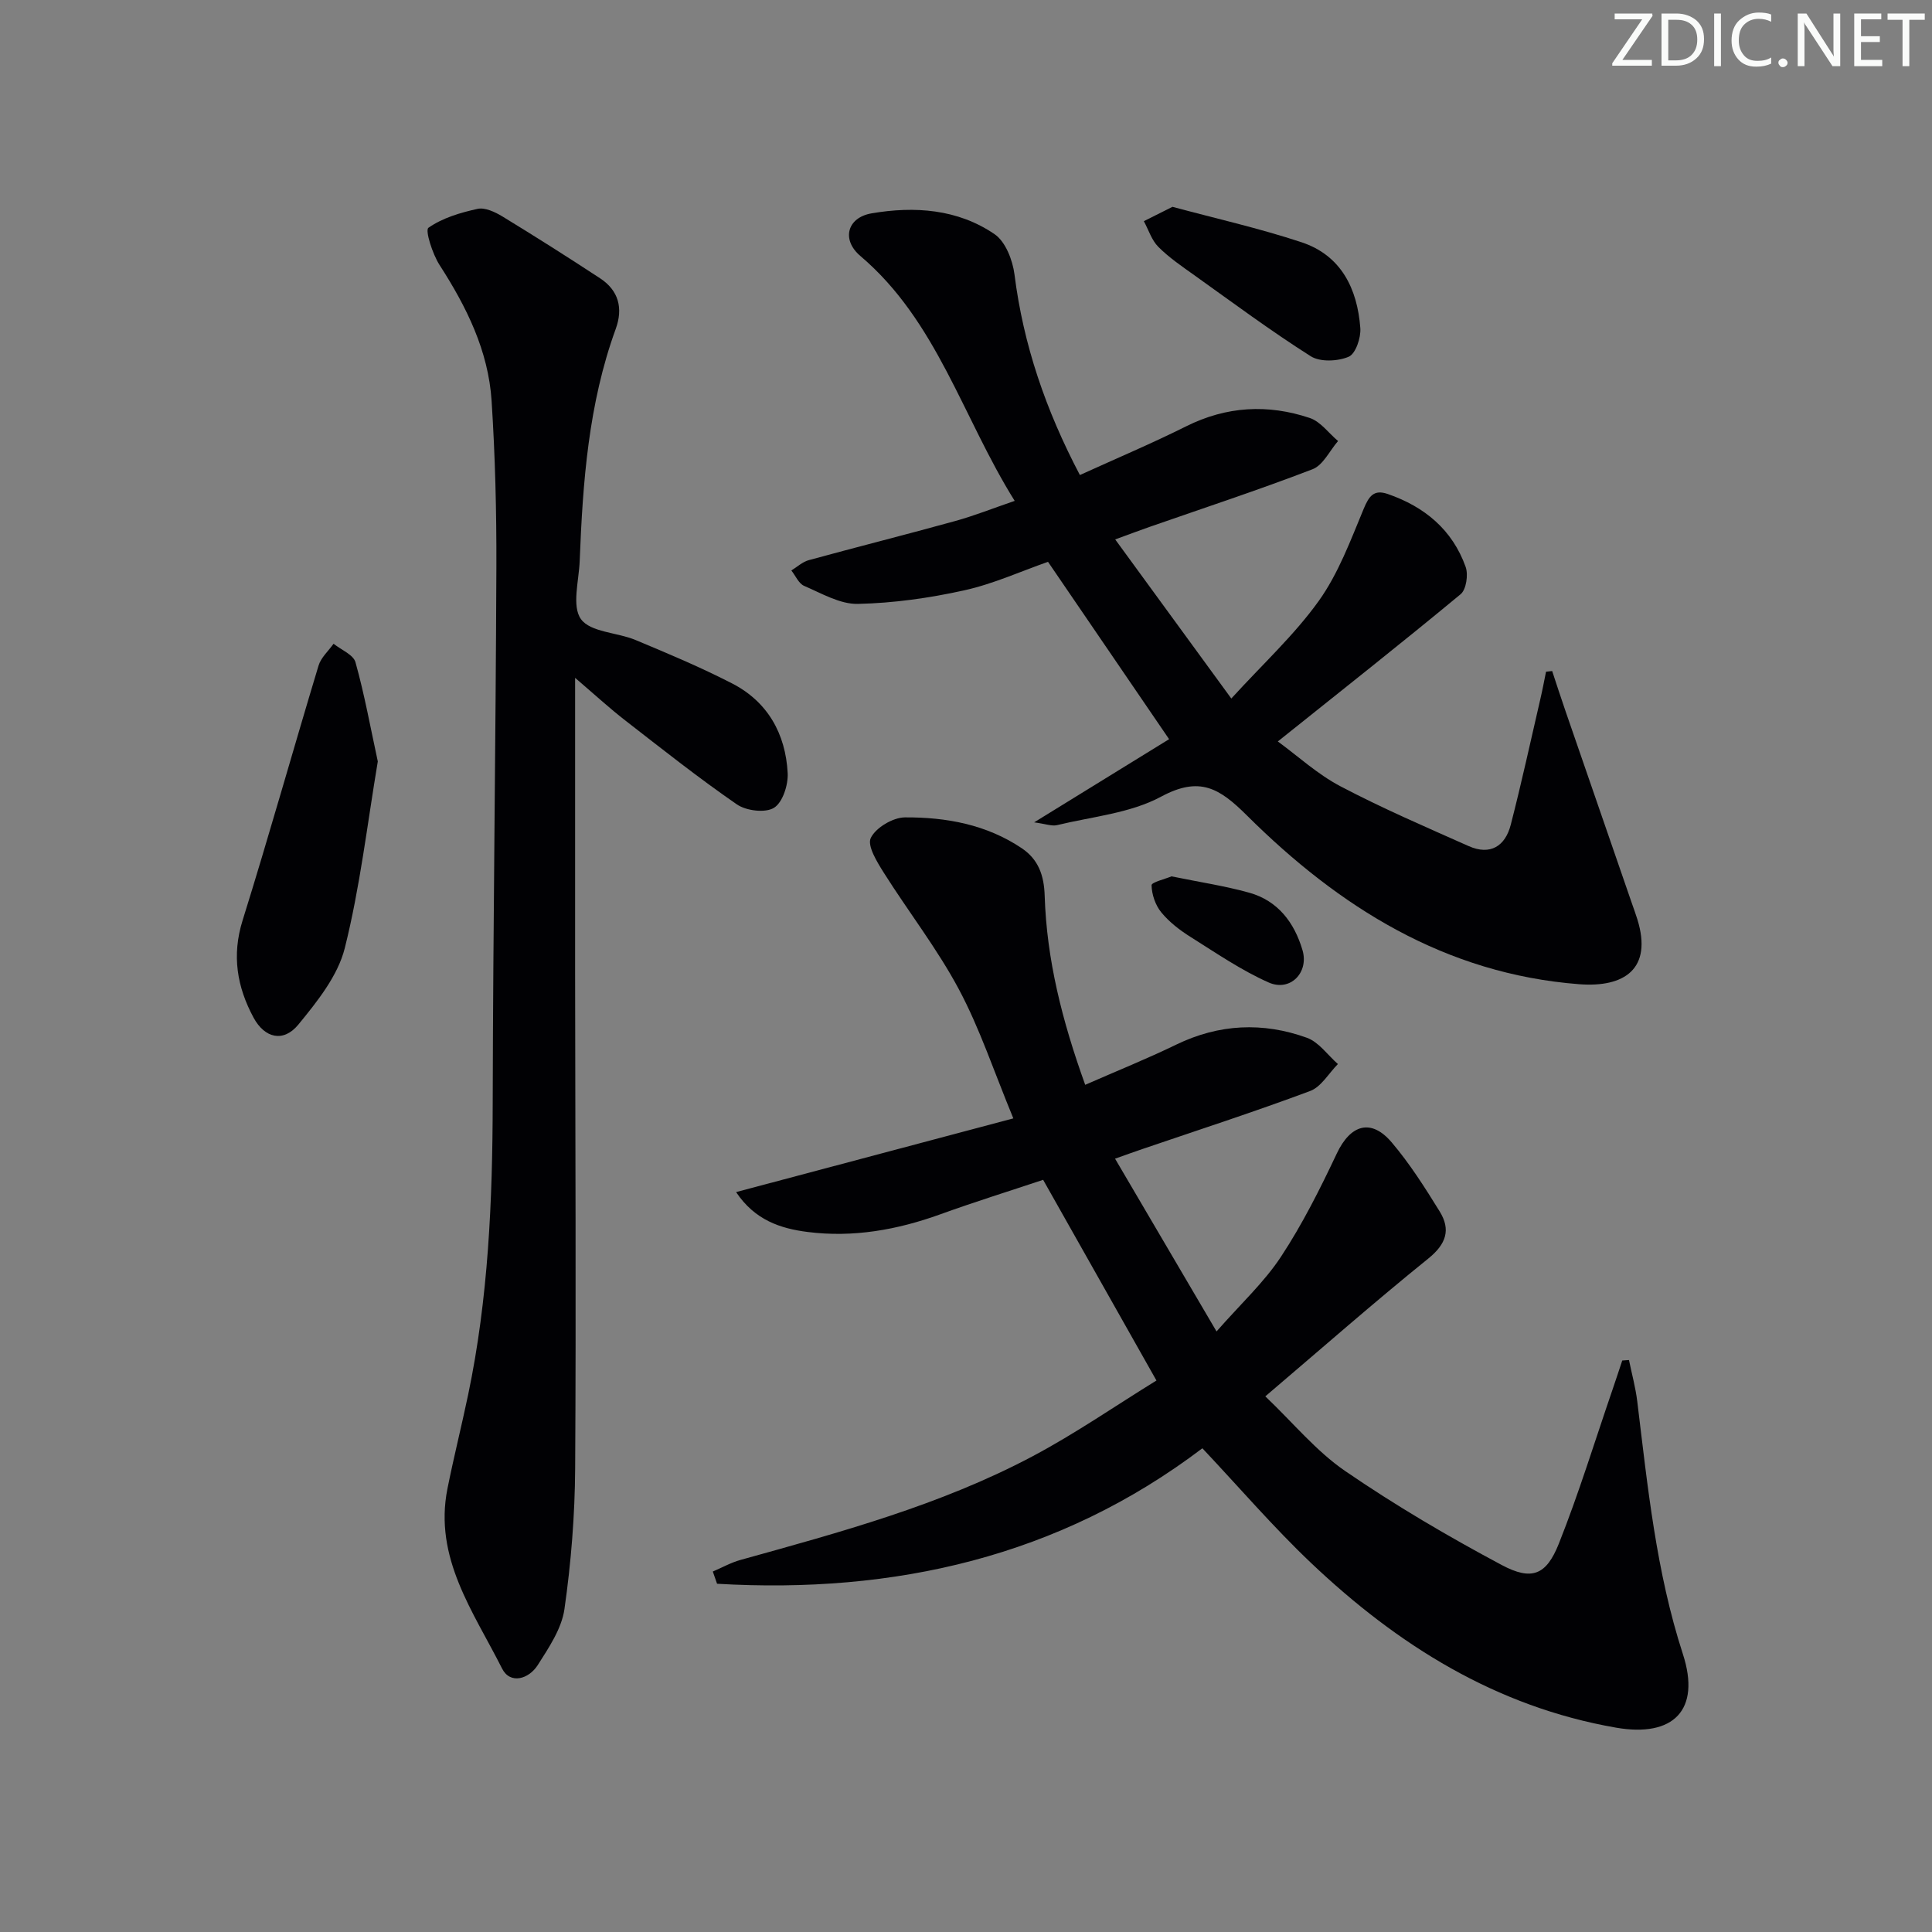 <svg enable-background="new 0 0 400 400" viewBox="0 0 400 400" xmlns="http://www.w3.org/2000/svg"><rect x="0" y="0" width="400" height="400" fill="#808080" stroke="none"/><g fill="#fafbfa"><path d="m342.2 3.2-6.3 9.2h6.1v1.2h-8.2v-.5l6.2-9.1h-5.7v-1.2h7.8v.4z"/><path d="m344 13.7v-10.9h3.1c1.6 0 3 .5 4.1 1.4 1.1 1 1.6 2.2 1.6 3.9s-.5 3-1.6 4-2.5 1.5-4.2 1.5h-3zm1.4-9.6v8.4h1.6c1.4 0 2.5-.4 3.2-1.1.8-.8 1.2-1.8 1.2-3.2s-.4-2.4-1.2-3.1-1.8-1-3.1-1z"/><path d="m356.3 2.8v10.9h-1.4v-10.9z"/><path d="m366.6 13.2c-.8.4-1.8.6-3 .6-1.6 0-2.8-.5-3.7-1.5s-1.4-2.3-1.4-3.9c0-1.7.5-3.2 1.6-4.2s2.4-1.6 4-1.6c1 0 1.9.1 2.6.4v1.5c-.8-.4-1.6-.6-2.6-.6-1.2 0-2.2.4-3 1.2s-1.1 1.9-1.1 3.3c0 1.3.4 2.3 1.1 3.1s1.6 1.1 2.8 1.1c1.1 0 2-.2 2.8-.7v1.3z"/><path d="m368.2 13c0-.3.1-.5.3-.6.2-.2.4-.3.6-.3.3 0 .5.1.7.3s.3.4.3.6-.1.5-.3.6c-.2.2-.4.3-.7.3s-.5-.1-.6-.3c-.2-.2-.3-.4-.3-.6z"/><path d="m381.1 13.7h-1.7l-5.5-8.4c-.2-.2-.3-.5-.4-.7 0 .2.1.8.1 1.5v7.6h-1.4v-10.9h1.8l5.3 8.3c.3.4.4.6.4.8 0-.3-.1-.8-.1-1.6v-7.5h1.4v10.9z"/><path d="m389.7 13.7h-5.8v-10.9h5.6v1.2h-4.2v3.5h3.9v1.2h-3.9v3.7h4.4z"/><path d="m398.4 4.1h-3.1v9.6h-1.4v-9.6h-3.1v-1.3h7.7v1.3z"/></g><path d="m248.94 299.85c-29.64 22.48-63.77 30.2-100.48 28.05-.29-.84-.59-1.69-.88-2.53 1.9-.81 3.74-1.85 5.72-2.4 20.66-5.74 41.4-11.34 60.46-21.45 8.88-4.71 17.2-10.48 25.67-15.7-8.08-14.31-15.57-27.58-23.46-41.55-6.95 2.32-14.2 4.57-21.32 7.15-8.9 3.21-18 4.84-27.41 3.65-5.64-.71-10.96-2.45-14.84-8.26 19.26-5.12 38.01-10.11 57.4-15.26-4.03-9.75-6.94-18.6-11.26-26.7-4.49-8.42-10.44-16.05-15.55-24.15-1.4-2.22-3.49-5.61-2.7-7.22 1.04-2.13 4.58-4.23 7.06-4.25 8.52-.05 16.89 1.47 24.2 6.39 3.46 2.33 4.61 5.64 4.74 9.83.41 13.2 3.6 25.86 8.39 39.15 6.54-2.87 12.78-5.38 18.82-8.31 8.88-4.31 17.97-4.72 27.08-1.43 2.47.89 4.3 3.58 6.42 5.44-1.9 1.91-3.46 4.73-5.75 5.58-11.48 4.29-23.16 8.07-34.77 12.03-1.54.52-3.07 1.08-5.62 1.98 6.93 11.79 13.6 23.15 21.01 35.77 5.05-5.75 9.85-10.17 13.33-15.45 4.45-6.75 8.11-14.07 11.57-21.39 2.83-5.99 7.09-7.33 11.36-2.31 3.74 4.4 6.88 9.36 9.93 14.29 2.35 3.79 1.37 6.77-2.36 9.78-11.13 8.98-21.87 18.43-33.73 28.52 5.75 5.47 10.54 11.36 16.55 15.47 10.37 7.11 21.28 13.52 32.38 19.44 6.24 3.33 9.25 2.1 11.84-4.41 4.16-10.46 7.46-21.26 11.12-31.91.69-2 1.34-4.01 2.01-6.01.46-.03.93-.07 1.39-.1.59 2.86 1.37 5.7 1.72 8.58 2.15 17.62 3.91 35.27 9.45 52.32 3.74 11.52-1.92 17.29-13.86 15.21-24.86-4.33-45.2-17.09-63.12-34.09-7.8-7.4-14.85-15.62-22.51-23.75z" fill="#010104"/><path d="m223.58 98.35c7.58-3.45 14.9-6.54 21.99-10.08 8.37-4.18 16.93-4.64 25.61-1.73 2.23.75 3.91 3.14 5.85 4.77-1.74 2-3.09 5-5.28 5.84-11.13 4.28-22.48 8.01-33.75 11.94-2.03.71-4.04 1.47-7.11 2.59 7.91 10.84 15.52 21.26 24.04 32.94 6.56-7.19 13.07-13.17 18.11-20.21 4.06-5.68 6.58-12.53 9.3-19.07 1.11-2.67 2.12-4.05 4.99-3.06 7.62 2.63 13.38 7.41 16.12 15.1.57 1.61.12 4.69-1.05 5.65-12.28 10.17-24.8 20.05-37.84 30.48 4.15 3.03 8.22 6.79 12.96 9.28 8.63 4.54 17.62 8.41 26.54 12.38 4.49 2 7.59.02 8.73-4.43 2.23-8.66 4.13-17.41 6.15-26.13.43-1.84.77-3.69 1.15-5.54.42-.05.84-.1 1.27-.14.9 2.72 1.78 5.45 2.72 8.17 4.59 13.32 9.19 26.63 13.79 39.94.38 1.1.79 2.19 1.13 3.3 3.18 10.28-2.71 14.15-12.06 13.43-27.73-2.14-49.71-15.98-68.76-34.92-5.71-5.68-9.79-8.21-17.79-3.91-6.39 3.44-14.27 4.13-21.52 5.89-1.1.27-2.4-.26-4.76-.57 10.07-6.2 19.04-11.74 27.94-17.22-8.5-12.45-16.63-24.36-25.07-36.72-5.51 1.92-11.28 4.56-17.33 5.9-7.22 1.6-14.67 2.65-22.04 2.81-3.69.08-7.51-2.18-11.12-3.73-1.13-.48-1.78-2.1-2.65-3.19 1.2-.73 2.31-1.79 3.62-2.14 10.09-2.76 20.23-5.31 30.31-8.1 3.98-1.1 7.84-2.64 12.31-4.17-10.79-17.24-16.06-37.22-31.96-50.71-3.94-3.35-2.75-7.95 2.34-8.82 8.88-1.52 17.82-.9 25.45 4.31 2.27 1.54 3.75 5.38 4.13 8.35 1.83 14.51 6.44 28.02 13.54 41.52z" fill="#010104"/><path d="m119.07 140.34c0 21.27-.01 41.23 0 61.19.03 34.16.22 68.31.01 102.46-.06 9.74-.84 19.53-2.22 29.17-.58 4.05-3.23 7.96-5.52 11.57-1.85 2.91-5.71 4.07-7.4.71-5.88-11.7-14.17-22.86-11.3-37.23 1.3-6.5 2.92-12.94 4.28-19.43 4.18-19.95 5.05-40.17 5.09-60.49.08-36.96.62-73.93.76-110.89.04-11.47-.25-22.96-.99-34.41-.67-10.37-5.19-19.46-10.77-28.12-1.47-2.28-3.03-7.2-2.31-7.71 2.91-2.04 6.63-3.14 10.19-3.92 1.54-.33 3.62.66 5.14 1.58 6.8 4.15 13.54 8.42 20.2 12.79 3.86 2.53 4.81 6.21 3.25 10.49-5.65 15.53-6.83 31.74-7.46 48.04-.16 4.11-1.67 9.35.26 12.04 1.96 2.73 7.5 2.74 11.31 4.33 6.73 2.81 13.47 5.64 19.95 8.97 7.41 3.8 11.11 10.45 11.54 18.58.13 2.44-1.04 6.09-2.84 7.19-1.8 1.11-5.75.62-7.68-.71-7.93-5.47-15.5-11.47-23.12-17.39-3.24-2.51-6.28-5.31-10.37-8.81z" fill="#010104"/><path d="m78.22 157.65c-2.18 12.96-3.67 26.02-6.84 38.66-1.44 5.74-5.71 11.06-9.61 15.82-3.07 3.74-6.96 2.85-9.28-1.45-3.41-6.33-4.53-12.86-2.27-20.1 5.47-17.52 10.42-35.2 15.73-52.77.5-1.67 2.05-3.03 3.11-4.53 1.57 1.26 4.1 2.26 4.54 3.84 1.86 6.65 3.09 13.47 4.62 20.53z" fill="#010104"/><path d="m242.75 42.82c8.89 2.4 17.94 4.43 26.7 7.33 8.23 2.72 11.58 9.63 12.19 17.78.15 2-.97 5.32-2.41 5.93-2.25.96-5.9 1.13-7.85-.1-8.27-5.24-16.15-11.1-24.12-16.79-2.57-1.83-5.23-3.64-7.44-5.86-1.39-1.39-2.02-3.52-3-5.32 1.76-.88 3.52-1.76 5.93-2.97z" fill="#010104"/><path d="m242.55 181.44c5.78 1.19 11.03 1.97 16.11 3.39 5.92 1.66 9.31 6.17 11 11.86 1.39 4.66-2.53 8.7-7 6.72-5.67-2.52-10.88-6.1-16.16-9.42-2.23-1.4-4.42-3.08-6.07-5.1-1.22-1.48-1.97-3.7-2.01-5.61-.02-.62 2.86-1.3 4.13-1.84z" fill="#010104"/></svg>